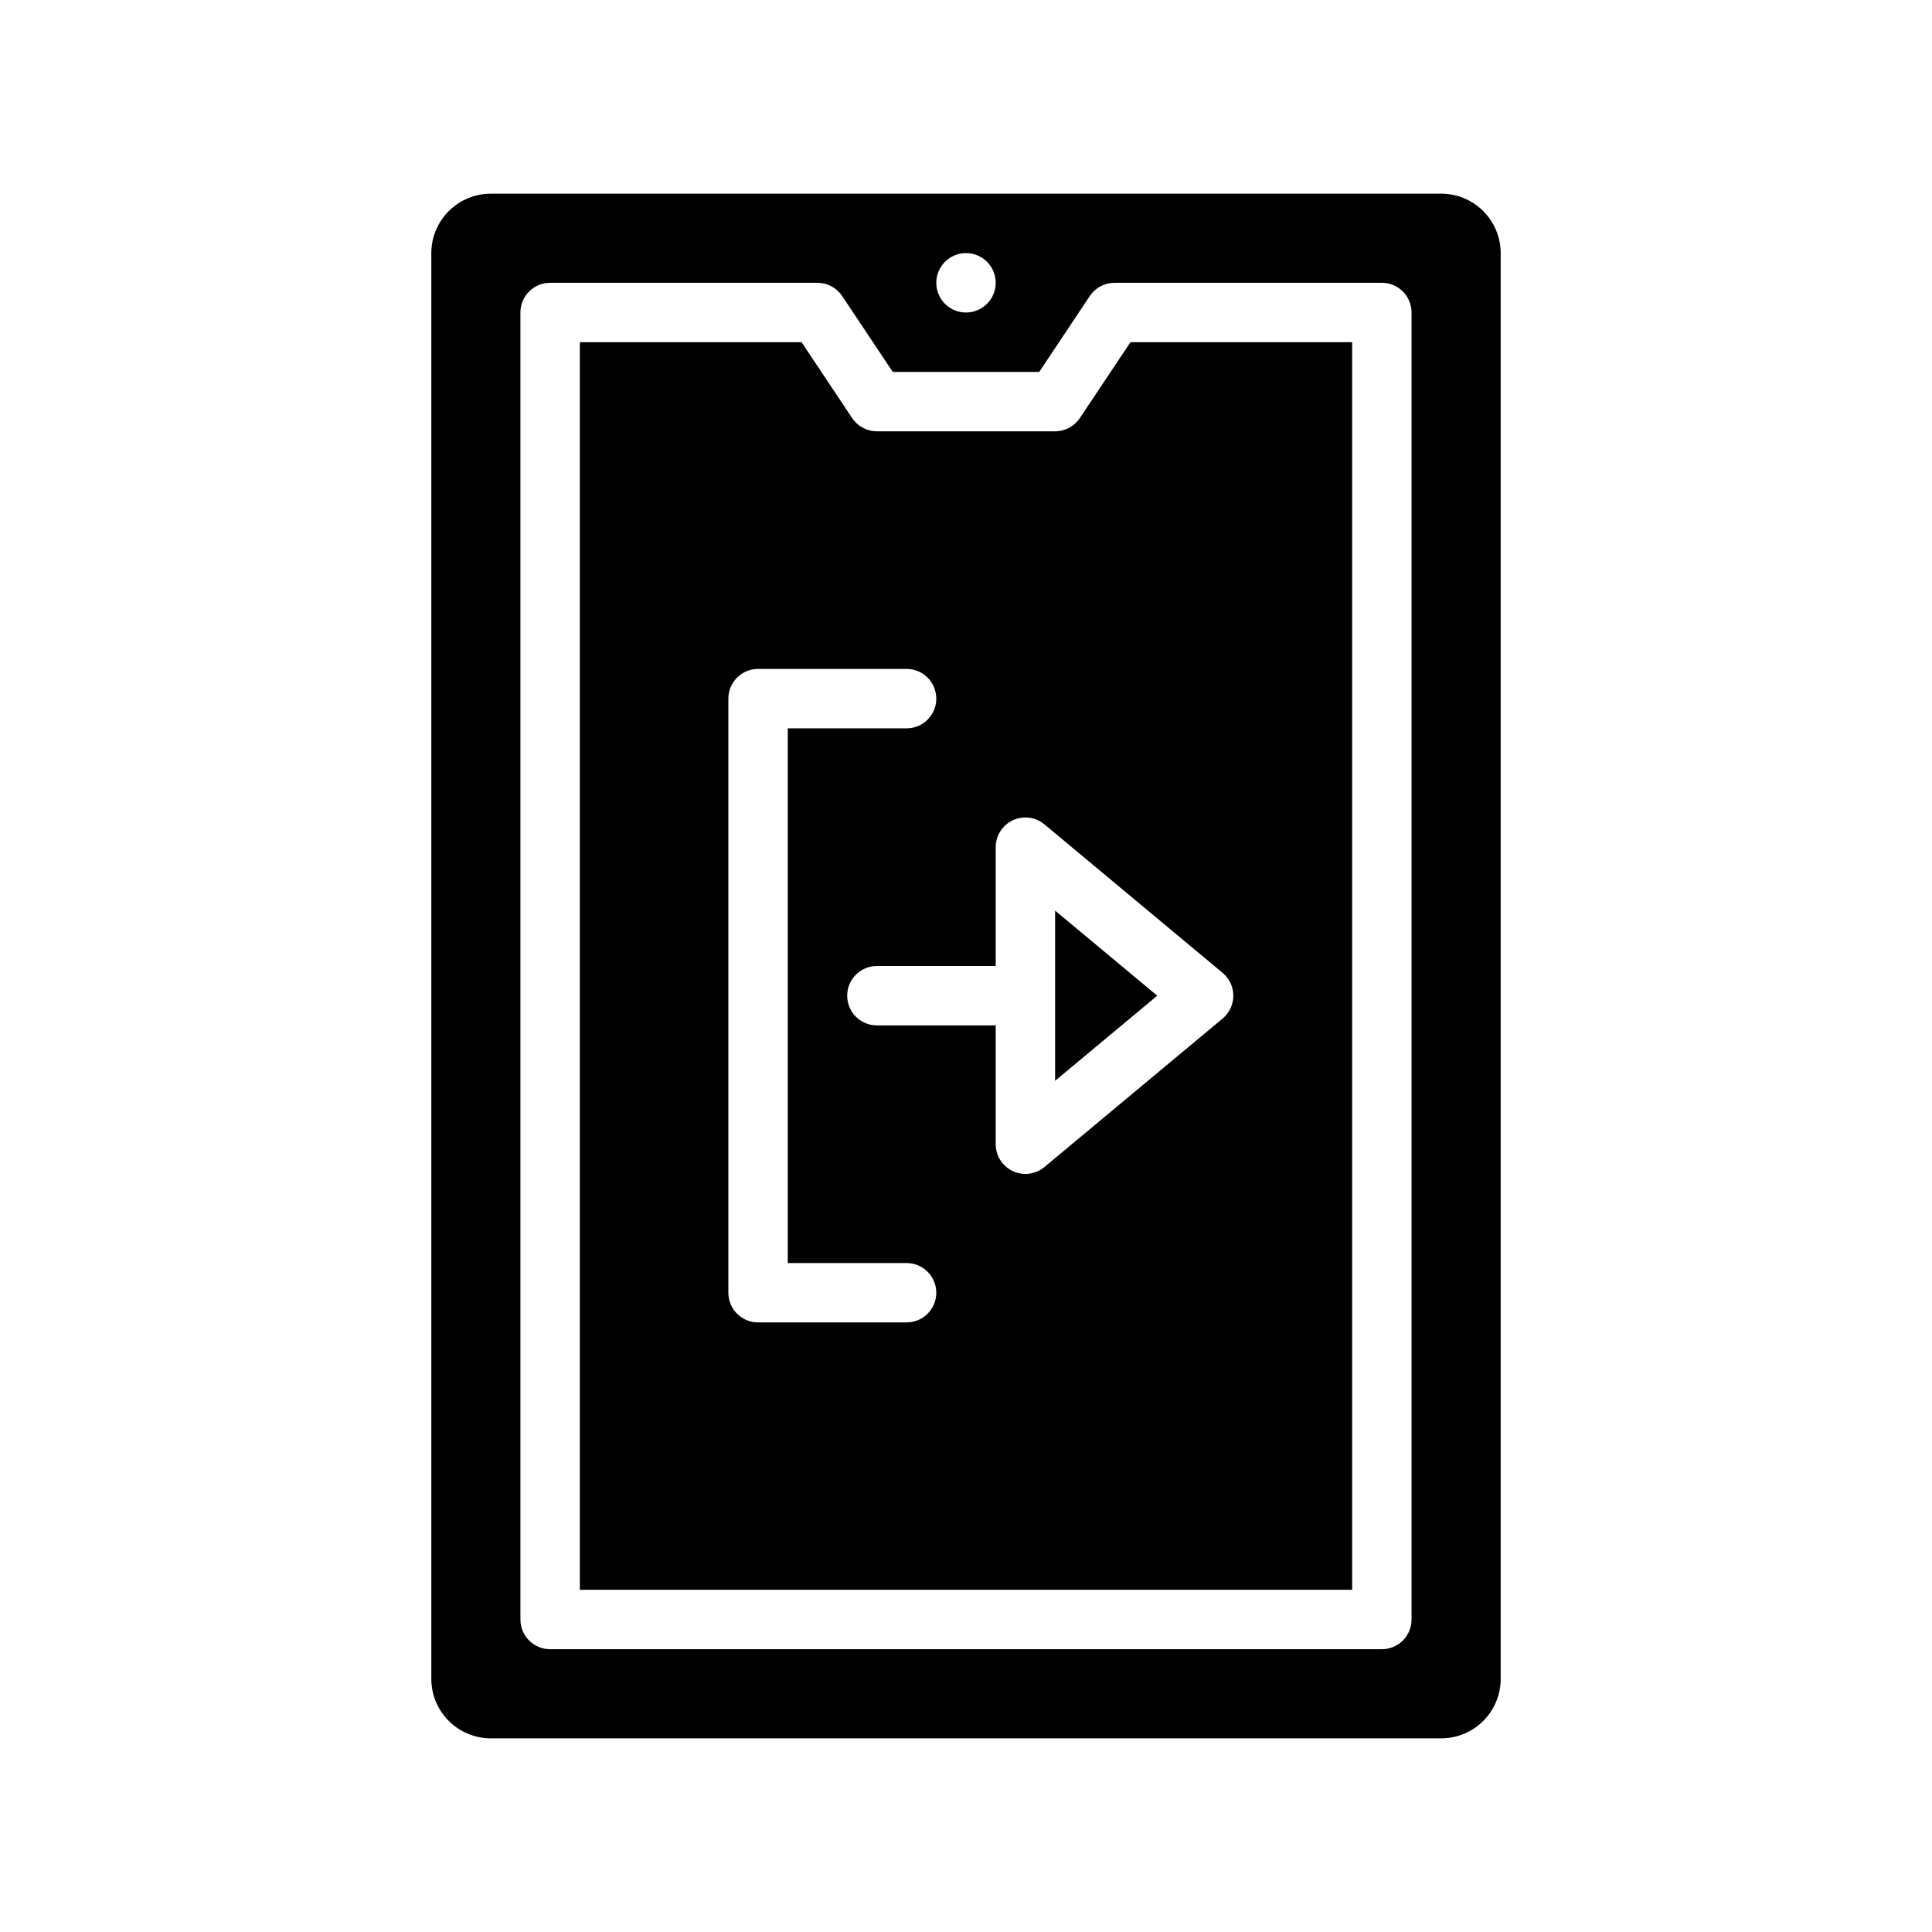 <?xml version="1.0" encoding="UTF-8"?>
<!-- Uploaded to: SVG Repo, www.svgrepo.com, Generator: SVG Repo Mixer Tools -->
<svg fill="#000000" width="800px" height="800px" version="1.1" viewBox="144 144 512 512" xmlns="http://www.w3.org/2000/svg">
 <path d="m450.68 407.87-27.066 22.551v-45.102zm-7.106-173.18h58.762v330.62h-204.67v-330.62h58.762l13.402 20.109c1.461 2.191 3.922 3.508 6.555 3.504h47.23c2.633 0 5.09-1.312 6.551-3.504zm-51.449 251.9c0-2.086-0.828-4.09-2.305-5.566-1.477-1.477-3.477-2.305-5.566-2.305h-31.488v-141.7h31.488c4.348 0 7.871-3.527 7.871-7.875 0-4.348-3.523-7.871-7.871-7.871h-39.359c-4.348 0-7.871 3.523-7.871 7.871v157.44c0 2.09 0.828 4.09 2.305 5.566s3.477 2.305 5.566 2.305h39.359c2.09 0 4.09-0.828 5.566-2.305 1.477-1.477 2.305-3.477 2.305-5.566zm75.887-84.766-47.23-39.359c-2.348-1.957-5.613-2.375-8.379-1.082-2.766 1.297-4.531 4.074-4.531 7.129v31.488h-31.488c-4.348 0-7.871 3.523-7.871 7.871s3.523 7.871 7.871 7.871h31.488v31.488c0 3.055 1.766 5.832 4.531 7.125 2.766 1.297 6.031 0.875 8.379-1.078l47.23-39.359c1.793-1.496 2.832-3.711 2.832-6.047 0-2.336-1.039-4.551-2.832-6.047zm73.684-190.75v377.86c-0.004 4.176-1.664 8.18-4.617 11.129-2.949 2.953-6.953 4.613-11.129 4.617h-251.9c-4.176-0.004-8.176-1.664-11.129-4.617-2.953-2.949-4.613-6.953-4.617-11.129v-377.86c0.004-4.176 1.664-8.176 4.617-11.129s6.953-4.613 11.129-4.617h251.9c4.176 0.004 8.18 1.664 11.129 4.617 2.953 2.953 4.613 6.953 4.617 11.129zm-149.57 7.871c0 3.184 1.918 6.055 4.859 7.273s6.328 0.543 8.582-1.707c2.25-2.25 2.922-5.637 1.703-8.578-1.215-2.941-4.086-4.859-7.269-4.859-4.348 0-7.875 3.523-7.875 7.871zm125.95 7.871c0-2.086-0.828-4.09-2.305-5.566-1.477-1.477-3.481-2.305-5.566-2.305h-70.848c-2.633 0-5.09 1.316-6.551 3.508l-13.406 20.109h-38.809l-13.406-20.109c-1.461-2.191-3.918-3.508-6.551-3.508h-70.848c-4.348 0-7.871 3.523-7.871 7.871v346.37c0 2.086 0.828 4.09 2.305 5.566 1.477 1.477 3.481 2.305 5.566 2.305h220.42c2.086 0 4.09-0.828 5.566-2.305 1.477-1.477 2.305-3.481 2.305-5.566z"/>
</svg>